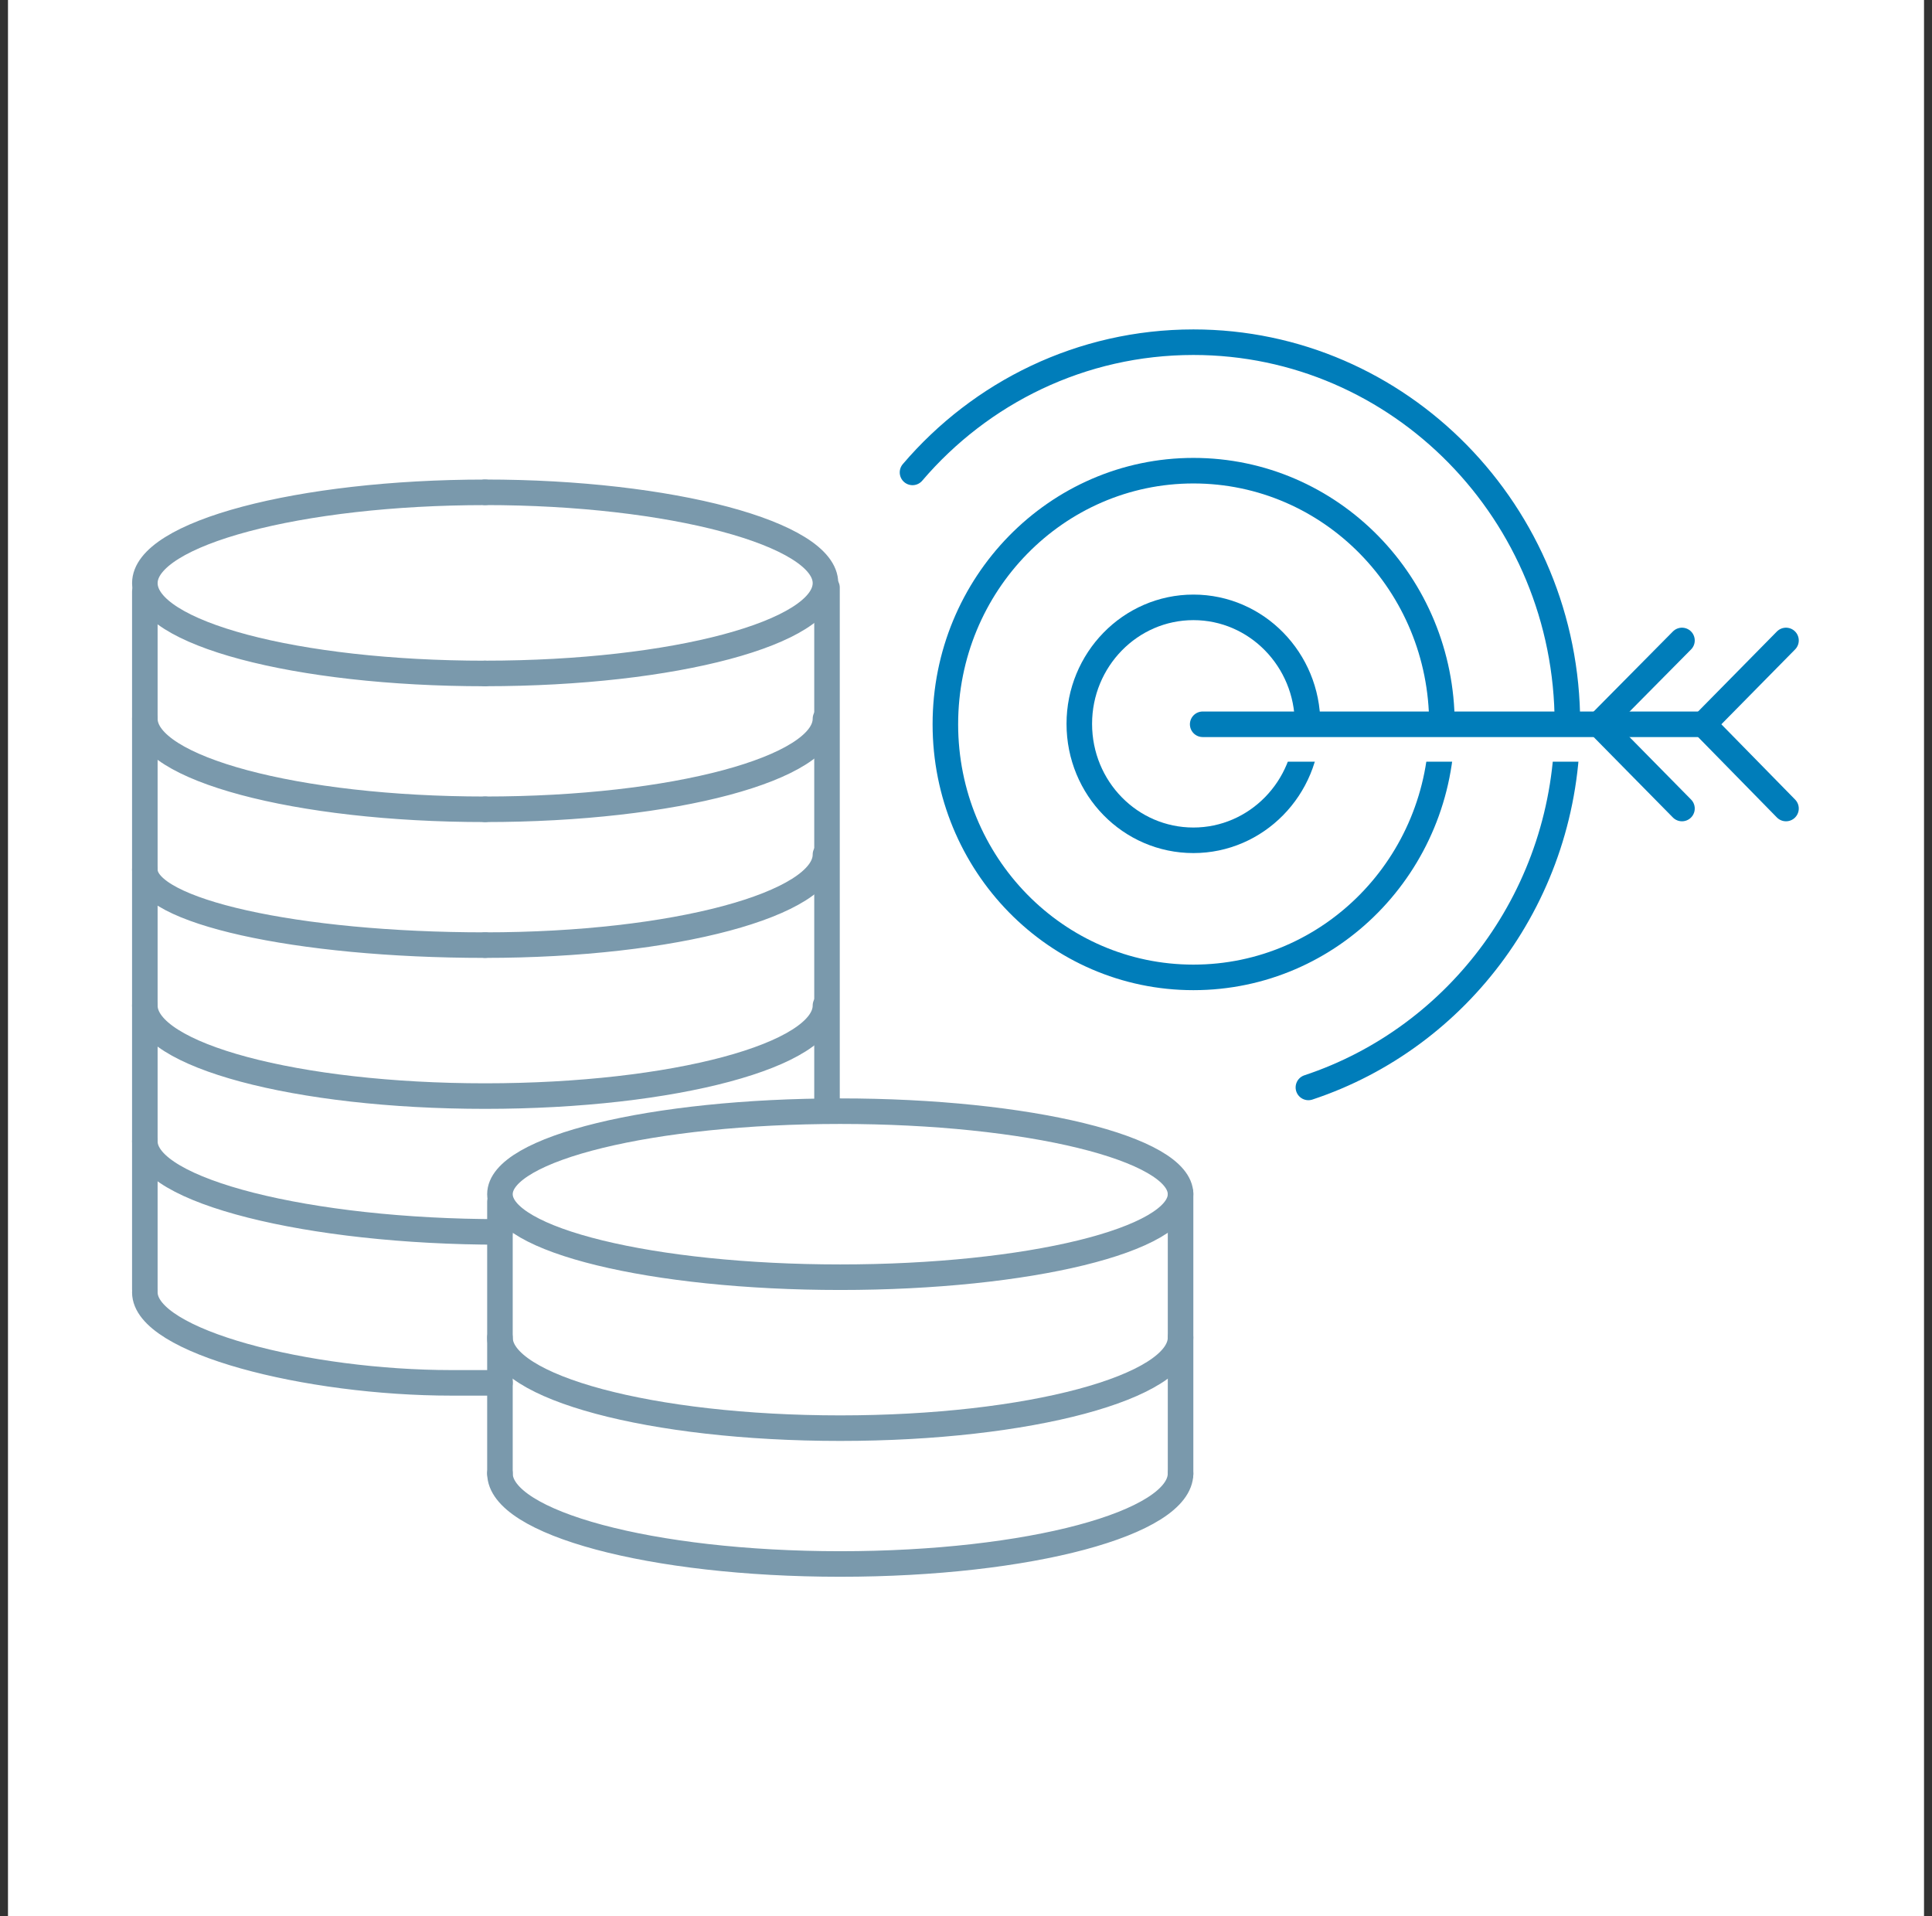 <svg width="121" height="120" viewBox="0 0 121 120" fill="none" xmlns="http://www.w3.org/2000/svg">
<rect x="0" y="0" width="121" height="120" fill="#333333" stroke="none"/>
<rect width="120" height="120" transform="translate(0.5)" fill="white"/>
<path d="M52.624 69.584C64.396 69.584 73.937 71.917 73.937 74.782C73.937 77.648 64.396 79.981 52.624 79.981C40.852 79.981 31.311 77.648 31.311 74.782C31.311 71.917 40.852 69.584 52.624 69.584Z" stroke="#7A99AC" stroke-width="1.6" stroke-miterlimit="10" stroke-linecap="round" stroke-linejoin="round"/>
<path d="M31.311 92.269C31.311 95.352 40.749 97.94 52.624 97.94C64.473 97.94 73.937 95.379 73.937 92.269" stroke="#7A99AC" stroke-width="1.6" stroke-miterlimit="10" stroke-linecap="round" stroke-linejoin="round"/>
<path d="M31.311 83.763C31.311 86.861 40.749 89.434 52.624 89.434C64.473 89.434 73.937 86.861 73.937 83.763" stroke="#7A99AC" stroke-width="1.6" stroke-miterlimit="10" stroke-linecap="round" stroke-linejoin="round"/>
<path d="M31.311 75.254L31.311 92.268" stroke="#7A99AC" stroke-width="1.6" stroke-miterlimit="10" stroke-linecap="round" stroke-linejoin="round"/>
<path d="M73.938 74.717V92.319" stroke="#7A99AC" stroke-width="1.6" stroke-miterlimit="10" stroke-linecap="round" stroke-linejoin="round"/>
<path d="M30.385 30.831C18.769 30.831 9.072 33.398 9.072 36.517C9.072 39.635 18.509 42.174 30.385 42.174" stroke="#7A99AC" stroke-width="1.6" stroke-miterlimit="10" stroke-linecap="round" stroke-linejoin="round"/>
<path d="M9.071 80.926C9.071 84.025 19.265 86.597 28.274 86.597H31.311" stroke="#7A99AC" stroke-width="1.6" stroke-miterlimit="10" stroke-linecap="round" stroke-linejoin="round"/>
<path d="M9.071 71.474C9.071 74.573 19.352 77.145 31.311 77.145" stroke="#7A99AC" stroke-width="1.6" stroke-miterlimit="10" stroke-linecap="round" stroke-linejoin="round"/>
<path d="M30.384 42.172C42.26 42.172 51.698 39.605 51.698 36.514C51.698 33.423 42.001 30.829 30.384 30.829" stroke="#7A99AC" stroke-width="1.6" stroke-miterlimit="10" stroke-linecap="round" stroke-linejoin="round"/>
<path d="M9.071 54.459C9.071 57.041 18.535 59.185 30.385 59.185" stroke="#7A99AC" stroke-width="1.6" stroke-miterlimit="10" stroke-linecap="round" stroke-linejoin="round"/>
<path d="M30.384 59.185C42.234 59.185 51.698 56.612 51.698 53.514" stroke="#7A99AC" stroke-width="1.6" stroke-miterlimit="10" stroke-linecap="round" stroke-linejoin="round"/>
<path d="M9.071 45.008C9.071 48.106 18.535 50.679 30.385 50.679" stroke="#7A99AC" stroke-width="1.6" stroke-miterlimit="10" stroke-linecap="round" stroke-linejoin="round"/>
<path d="M30.384 50.679C42.234 50.679 51.698 48.106 51.698 45.008" stroke="#7A99AC" stroke-width="1.6" stroke-miterlimit="10" stroke-linecap="round" stroke-linejoin="round"/>
<path d="M9.071 37.037V80.745" stroke="#7A99AC" stroke-width="1.6" stroke-miterlimit="10" stroke-linecap="round" stroke-linejoin="round"/>
<path d="M9.071 62.967C9.071 66.066 18.535 68.639 30.385 68.639C42.234 68.639 51.698 66.066 51.698 62.967" stroke="#7A99AC" stroke-width="1.6" stroke-miterlimit="10" stroke-linecap="round" stroke-linejoin="round"/>
<path d="M51.795 36.795V68.957" stroke="#7A99AC" stroke-width="1.6" stroke-miterlimit="10" stroke-linecap="round" stroke-linejoin="round"/>
<path d="M74.744 29.475C83.343 29.475 90.307 36.58 90.307 45.354C90.307 54.128 83.343 61.206 74.744 61.206C66.145 61.206 59.208 54.101 59.208 45.354C59.208 36.58 66.172 29.475 74.744 29.475Z" stroke="#007DBA" stroke-width="1.6" stroke-miterlimit="10" stroke-linecap="round" stroke-linejoin="round"/>
<path d="M74.744 38.034C78.701 38.034 81.892 41.318 81.892 45.328C81.892 49.365 78.674 52.621 74.744 52.621C70.788 52.621 67.596 49.365 67.596 45.328C67.596 41.318 70.788 38.034 74.744 38.034Z" stroke="#007DBA" stroke-width="1.6" stroke-miterlimit="10" stroke-linecap="round" stroke-linejoin="round"/>
<path d="M57.15 29.583C61.423 24.578 67.727 21.429 74.743 21.429C87.668 21.429 98.166 32.14 98.166 45.328C98.166 55.986 91.361 64.975 81.944 68.097" stroke="#007DBA" stroke-width="1.6" stroke-miterlimit="10" stroke-linecap="round" stroke-linejoin="round"/>
<path d="M105.499 46.898H75.323" stroke="white" stroke-width="1.6" stroke-miterlimit="10"/>
<path d="M106.686 45.356H75.323" stroke="#007DBA" stroke-width="1.6" stroke-miterlimit="10" stroke-linecap="round" stroke-linejoin="round"/>
<path d="M111.856 40.107L106.686 45.355" stroke="#007DBA" stroke-width="1.6" stroke-miterlimit="10" stroke-linecap="round" stroke-linejoin="round"/>
<path d="M105.341 40.107L100.145 45.355" stroke="#007DBA" stroke-width="1.6" stroke-miterlimit="10" stroke-linecap="round" stroke-linejoin="round"/>
<path d="M111.856 50.631L106.686 45.356" stroke="#007DBA" stroke-width="1.6" stroke-miterlimit="10" stroke-linecap="round" stroke-linejoin="round"/>
<path d="M105.341 50.631L100.145 45.356" stroke="#007DBA" stroke-width="1.6" stroke-miterlimit="10" stroke-linecap="round" stroke-linejoin="round"/>
</svg>

